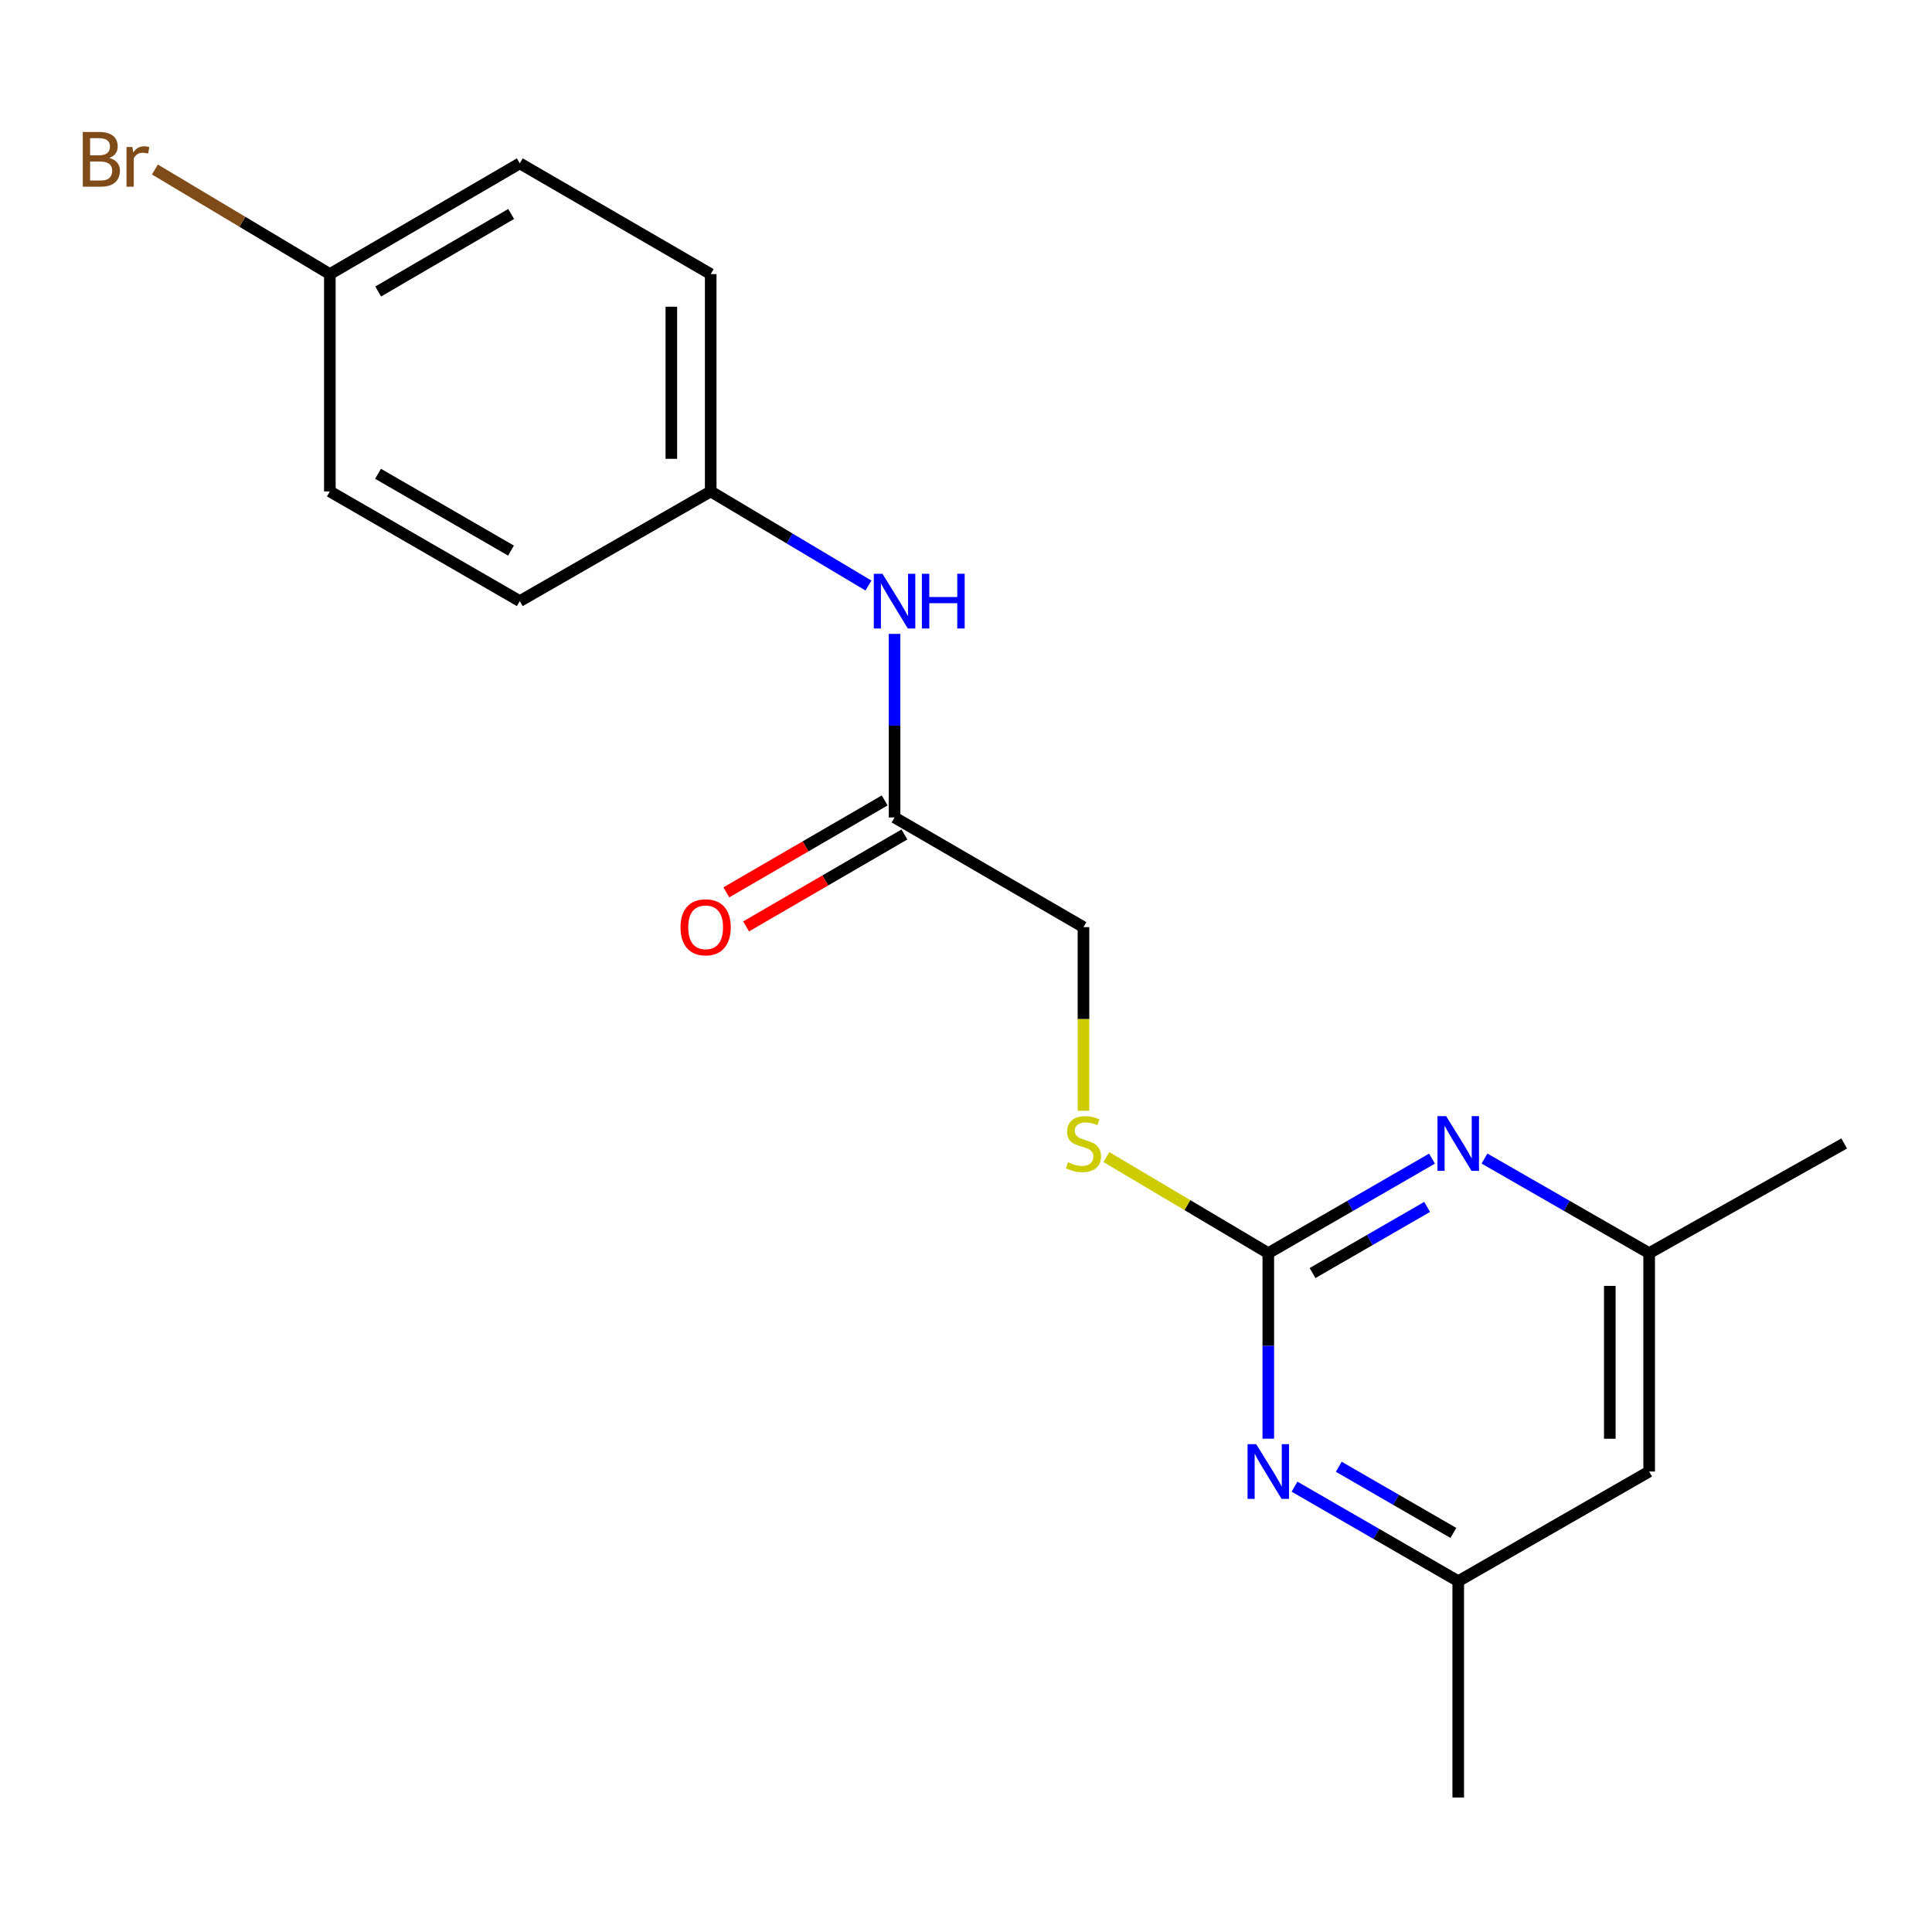 <?xml version='1.0' encoding='iso-8859-1'?>
<svg version='1.1' baseProfile='full'
              xmlns='http://www.w3.org/2000/svg'
                      xmlns:rdkit='http://www.rdkit.org/xml'
                      xmlns:xlink='http://www.w3.org/1999/xlink'
                  xml:space='preserve'
width='1000px' height='1000px' viewBox='0 0 1000 1000'>
<!-- END OF HEADER -->
<rect style='opacity:1.0;fill:#FFFFFF;stroke:none' width='1000' height='1000' x='0' y='0'> </rect>
<path class='bond-0' d='M 656.466,648.622 L 698.835,624.162' style='fill:none;fill-rule:evenodd;stroke:#000000;stroke-width:6px;stroke-linecap:butt;stroke-linejoin:miter;stroke-opacity:1' />
<path class='bond-0' d='M 698.835,624.162 L 741.203,599.702' style='fill:none;fill-rule:evenodd;stroke:#0000FF;stroke-width:6px;stroke-linecap:butt;stroke-linejoin:miter;stroke-opacity:1' />
<path class='bond-0' d='M 679.365,658.931 L 709.022,641.809' style='fill:none;fill-rule:evenodd;stroke:#000000;stroke-width:6px;stroke-linecap:butt;stroke-linejoin:miter;stroke-opacity:1' />
<path class='bond-0' d='M 709.022,641.809 L 738.68,624.687' style='fill:none;fill-rule:evenodd;stroke:#0000FF;stroke-width:6px;stroke-linecap:butt;stroke-linejoin:miter;stroke-opacity:1' />
<path class='bond-1' d='M 656.466,648.622 L 656.466,696.645' style='fill:none;fill-rule:evenodd;stroke:#000000;stroke-width:6px;stroke-linecap:butt;stroke-linejoin:miter;stroke-opacity:1' />
<path class='bond-1' d='M 656.466,696.645 L 656.466,744.667' style='fill:none;fill-rule:evenodd;stroke:#0000FF;stroke-width:6px;stroke-linecap:butt;stroke-linejoin:miter;stroke-opacity:1' />
<path class='bond-3' d='M 656.466,648.622 L 614.564,623.761' style='fill:none;fill-rule:evenodd;stroke:#000000;stroke-width:6px;stroke-linecap:butt;stroke-linejoin:miter;stroke-opacity:1' />
<path class='bond-3' d='M 614.564,623.761 L 572.662,598.901' style='fill:none;fill-rule:evenodd;stroke:#CCCC00;stroke-width:6px;stroke-linecap:butt;stroke-linejoin:miter;stroke-opacity:1' />
<path class='bond-5' d='M 768.37,599.668 L 810.987,624.145' style='fill:none;fill-rule:evenodd;stroke:#0000FF;stroke-width:6px;stroke-linecap:butt;stroke-linejoin:miter;stroke-opacity:1' />
<path class='bond-5' d='M 810.987,624.145 L 853.605,648.622' style='fill:none;fill-rule:evenodd;stroke:#000000;stroke-width:6px;stroke-linecap:butt;stroke-linejoin:miter;stroke-opacity:1' />
<path class='bond-6' d='M 670.045,769.493 L 712.413,793.958' style='fill:none;fill-rule:evenodd;stroke:#0000FF;stroke-width:6px;stroke-linecap:butt;stroke-linejoin:miter;stroke-opacity:1' />
<path class='bond-6' d='M 712.413,793.958 L 754.781,818.423' style='fill:none;fill-rule:evenodd;stroke:#000000;stroke-width:6px;stroke-linecap:butt;stroke-linejoin:miter;stroke-opacity:1' />
<path class='bond-6' d='M 692.944,759.187 L 722.602,776.312' style='fill:none;fill-rule:evenodd;stroke:#0000FF;stroke-width:6px;stroke-linecap:butt;stroke-linejoin:miter;stroke-opacity:1' />
<path class='bond-6' d='M 722.602,776.312 L 752.26,793.438' style='fill:none;fill-rule:evenodd;stroke:#000000;stroke-width:6px;stroke-linecap:butt;stroke-linejoin:miter;stroke-opacity:1' />
<path class='bond-2' d='M 463.018,423.116 L 560.801,479.886' style='fill:none;fill-rule:evenodd;stroke:#000000;stroke-width:6px;stroke-linecap:butt;stroke-linejoin:miter;stroke-opacity:1' />
<path class='bond-4' d='M 463.018,423.116 L 463.018,375.607' style='fill:none;fill-rule:evenodd;stroke:#000000;stroke-width:6px;stroke-linecap:butt;stroke-linejoin:miter;stroke-opacity:1' />
<path class='bond-4' d='M 463.018,375.607 L 463.018,328.098' style='fill:none;fill-rule:evenodd;stroke:#0000FF;stroke-width:6px;stroke-linecap:butt;stroke-linejoin:miter;stroke-opacity:1' />
<path class='bond-8' d='M 457.903,414.305 L 416.925,438.096' style='fill:none;fill-rule:evenodd;stroke:#000000;stroke-width:6px;stroke-linecap:butt;stroke-linejoin:miter;stroke-opacity:1' />
<path class='bond-8' d='M 416.925,438.096 L 375.947,461.886' style='fill:none;fill-rule:evenodd;stroke:#FF0000;stroke-width:6px;stroke-linecap:butt;stroke-linejoin:miter;stroke-opacity:1' />
<path class='bond-8' d='M 468.134,431.927 L 427.156,455.717' style='fill:none;fill-rule:evenodd;stroke:#000000;stroke-width:6px;stroke-linecap:butt;stroke-linejoin:miter;stroke-opacity:1' />
<path class='bond-8' d='M 427.156,455.717 L 386.178,479.508' style='fill:none;fill-rule:evenodd;stroke:#FF0000;stroke-width:6px;stroke-linecap:butt;stroke-linejoin:miter;stroke-opacity:1' />
<path class='bond-9' d='M 560.801,574.944 L 560.801,527.415' style='fill:none;fill-rule:evenodd;stroke:#CCCC00;stroke-width:6px;stroke-linecap:butt;stroke-linejoin:miter;stroke-opacity:1' />
<path class='bond-9' d='M 560.801,527.415 L 560.801,479.886' style='fill:none;fill-rule:evenodd;stroke:#000000;stroke-width:6px;stroke-linecap:butt;stroke-linejoin:miter;stroke-opacity:1' />
<path class='bond-10' d='M 449.508,303.076 L 408.685,278.717' style='fill:none;fill-rule:evenodd;stroke:#0000FF;stroke-width:6px;stroke-linecap:butt;stroke-linejoin:miter;stroke-opacity:1' />
<path class='bond-10' d='M 408.685,278.717 L 367.862,254.357' style='fill:none;fill-rule:evenodd;stroke:#000000;stroke-width:6px;stroke-linecap:butt;stroke-linejoin:miter;stroke-opacity:1' />
<path class='bond-17' d='M 853.605,648.622 L 954.545,591.864' style='fill:none;fill-rule:evenodd;stroke:#000000;stroke-width:6px;stroke-linecap:butt;stroke-linejoin:miter;stroke-opacity:1' />
<path class='bond-19' d='M 853.605,648.622 L 853.605,761.653' style='fill:none;fill-rule:evenodd;stroke:#000000;stroke-width:6px;stroke-linecap:butt;stroke-linejoin:miter;stroke-opacity:1' />
<path class='bond-19' d='M 833.229,665.577 L 833.229,744.698' style='fill:none;fill-rule:evenodd;stroke:#000000;stroke-width:6px;stroke-linecap:butt;stroke-linejoin:miter;stroke-opacity:1' />
<path class='bond-7' d='M 754.781,818.423 L 853.605,761.653' style='fill:none;fill-rule:evenodd;stroke:#000000;stroke-width:6px;stroke-linecap:butt;stroke-linejoin:miter;stroke-opacity:1' />
<path class='bond-18' d='M 754.781,818.423 L 754.781,930.389' style='fill:none;fill-rule:evenodd;stroke:#000000;stroke-width:6px;stroke-linecap:butt;stroke-linejoin:miter;stroke-opacity:1' />
<path class='bond-13' d='M 367.862,254.357 L 269.05,311.138' style='fill:none;fill-rule:evenodd;stroke:#000000;stroke-width:6px;stroke-linecap:butt;stroke-linejoin:miter;stroke-opacity:1' />
<path class='bond-14' d='M 367.862,254.357 L 367.862,141.87' style='fill:none;fill-rule:evenodd;stroke:#000000;stroke-width:6px;stroke-linecap:butt;stroke-linejoin:miter;stroke-opacity:1' />
<path class='bond-14' d='M 347.486,237.484 L 347.486,158.743' style='fill:none;fill-rule:evenodd;stroke:#000000;stroke-width:6px;stroke-linecap:butt;stroke-linejoin:miter;stroke-opacity:1' />
<path class='bond-11' d='M 170.735,141.87 L 269.05,84.556' style='fill:none;fill-rule:evenodd;stroke:#000000;stroke-width:6px;stroke-linecap:butt;stroke-linejoin:miter;stroke-opacity:1' />
<path class='bond-11' d='M 195.745,150.876 L 264.565,110.757' style='fill:none;fill-rule:evenodd;stroke:#000000;stroke-width:6px;stroke-linecap:butt;stroke-linejoin:miter;stroke-opacity:1' />
<path class='bond-12' d='M 170.735,141.87 L 125.454,114.8' style='fill:none;fill-rule:evenodd;stroke:#000000;stroke-width:6px;stroke-linecap:butt;stroke-linejoin:miter;stroke-opacity:1' />
<path class='bond-12' d='M 125.454,114.8 L 80.173,87.731' style='fill:none;fill-rule:evenodd;stroke:#7F4C19;stroke-width:6px;stroke-linecap:butt;stroke-linejoin:miter;stroke-opacity:1' />
<path class='bond-20' d='M 170.735,141.87 L 170.735,254.357' style='fill:none;fill-rule:evenodd;stroke:#000000;stroke-width:6px;stroke-linecap:butt;stroke-linejoin:miter;stroke-opacity:1' />
<path class='bond-16' d='M 269.05,311.138 L 170.735,254.357' style='fill:none;fill-rule:evenodd;stroke:#000000;stroke-width:6px;stroke-linecap:butt;stroke-linejoin:miter;stroke-opacity:1' />
<path class='bond-16' d='M 264.493,284.976 L 195.673,245.229' style='fill:none;fill-rule:evenodd;stroke:#000000;stroke-width:6px;stroke-linecap:butt;stroke-linejoin:miter;stroke-opacity:1' />
<path class='bond-15' d='M 367.862,141.87 L 269.05,84.556' style='fill:none;fill-rule:evenodd;stroke:#000000;stroke-width:6px;stroke-linecap:butt;stroke-linejoin:miter;stroke-opacity:1' />
<path  class='atom-1' d='M 748.521 577.704
L 757.801 592.704
Q 758.721 594.184, 760.201 596.864
Q 761.681 599.544, 761.761 599.704
L 761.761 577.704
L 765.521 577.704
L 765.521 606.024
L 761.641 606.024
L 751.681 589.624
Q 750.521 587.704, 749.281 585.504
Q 748.081 583.304, 747.721 582.624
L 747.721 606.024
L 744.041 606.024
L 744.041 577.704
L 748.521 577.704
' fill='#0000FF'/>
<path  class='atom-2' d='M 650.206 747.493
L 659.486 762.493
Q 660.406 763.973, 661.886 766.653
Q 663.366 769.333, 663.446 769.493
L 663.446 747.493
L 667.206 747.493
L 667.206 775.813
L 663.326 775.813
L 653.366 759.413
Q 652.206 757.493, 650.966 755.293
Q 649.766 753.093, 649.406 752.413
L 649.406 775.813
L 645.726 775.813
L 645.726 747.493
L 650.206 747.493
' fill='#0000FF'/>
<path  class='atom-4' d='M 552.801 601.584
Q 553.121 601.704, 554.441 602.264
Q 555.761 602.824, 557.201 603.184
Q 558.681 603.504, 560.121 603.504
Q 562.801 603.504, 564.361 602.224
Q 565.921 600.904, 565.921 598.624
Q 565.921 597.064, 565.121 596.104
Q 564.361 595.144, 563.161 594.624
Q 561.961 594.104, 559.961 593.504
Q 557.441 592.744, 555.921 592.024
Q 554.441 591.304, 553.361 589.784
Q 552.321 588.264, 552.321 585.704
Q 552.321 582.144, 554.721 579.944
Q 557.161 577.744, 561.961 577.744
Q 565.241 577.744, 568.961 579.304
L 568.041 582.384
Q 564.641 580.984, 562.081 580.984
Q 559.321 580.984, 557.801 582.144
Q 556.281 583.264, 556.321 585.224
Q 556.321 586.744, 557.081 587.664
Q 557.881 588.584, 559.001 589.104
Q 560.161 589.624, 562.081 590.224
Q 564.641 591.024, 566.161 591.824
Q 567.681 592.624, 568.761 594.264
Q 569.881 595.864, 569.881 598.624
Q 569.881 602.544, 567.241 604.664
Q 564.641 606.744, 560.281 606.744
Q 557.761 606.744, 555.841 606.184
Q 553.961 605.664, 551.721 604.744
L 552.801 601.584
' fill='#CCCC00'/>
<path  class='atom-5' d='M 456.758 296.978
L 466.038 311.978
Q 466.958 313.458, 468.438 316.138
Q 469.918 318.818, 469.998 318.978
L 469.998 296.978
L 473.758 296.978
L 473.758 325.298
L 469.878 325.298
L 459.918 308.898
Q 458.758 306.978, 457.518 304.778
Q 456.318 302.578, 455.958 301.898
L 455.958 325.298
L 452.278 325.298
L 452.278 296.978
L 456.758 296.978
' fill='#0000FF'/>
<path  class='atom-5' d='M 477.158 296.978
L 480.998 296.978
L 480.998 309.018
L 495.478 309.018
L 495.478 296.978
L 499.318 296.978
L 499.318 325.298
L 495.478 325.298
L 495.478 312.218
L 480.998 312.218
L 480.998 325.298
L 477.158 325.298
L 477.158 296.978
' fill='#0000FF'/>
<path  class='atom-9' d='M 352.236 479.966
Q 352.236 473.166, 355.596 469.366
Q 358.956 465.566, 365.236 465.566
Q 371.516 465.566, 374.876 469.366
Q 378.236 473.166, 378.236 479.966
Q 378.236 486.846, 374.836 490.766
Q 371.436 494.646, 365.236 494.646
Q 358.996 494.646, 355.596 490.766
Q 352.236 486.886, 352.236 479.966
M 365.236 491.446
Q 369.556 491.446, 371.876 488.566
Q 374.236 485.646, 374.236 479.966
Q 374.236 474.406, 371.876 471.606
Q 369.556 468.766, 365.236 468.766
Q 360.916 468.766, 358.556 471.566
Q 356.236 474.366, 356.236 479.966
Q 356.236 485.686, 358.556 488.566
Q 360.916 491.446, 365.236 491.446
' fill='#FF0000'/>
<path  class='atom-13' d='M 56.599 81.754
Q 59.319 82.514, 60.679 84.194
Q 62.08 85.834, 62.08 88.274
Q 62.08 92.194, 59.559 94.434
Q 57.08 96.634, 52.359 96.634
L 42.84 96.634
L 42.84 68.314
L 51.2 68.314
Q 56.039 68.314, 58.48 70.274
Q 60.919 72.234, 60.919 75.834
Q 60.919 80.114, 56.599 81.754
M 46.639 71.514
L 46.639 80.394
L 51.2 80.394
Q 53.999 80.394, 55.44 79.274
Q 56.919 78.114, 56.919 75.834
Q 56.919 71.514, 51.2 71.514
L 46.639 71.514
M 52.359 93.434
Q 55.12 93.434, 56.599 92.114
Q 58.08 90.794, 58.08 88.274
Q 58.08 85.954, 56.44 84.794
Q 54.84 83.594, 51.76 83.594
L 46.639 83.594
L 46.639 93.434
L 52.359 93.434
' fill='#7F4C19'/>
<path  class='atom-13' d='M 68.519 76.074
L 68.96 78.914
Q 71.12 75.714, 74.639 75.714
Q 75.76 75.714, 77.279 76.114
L 76.68 79.474
Q 74.96 79.074, 73.999 79.074
Q 72.32 79.074, 71.2 79.754
Q 70.12 80.394, 69.24 81.954
L 69.24 96.634
L 65.48 96.634
L 65.48 76.074
L 68.519 76.074
' fill='#7F4C19'/>
</svg>
